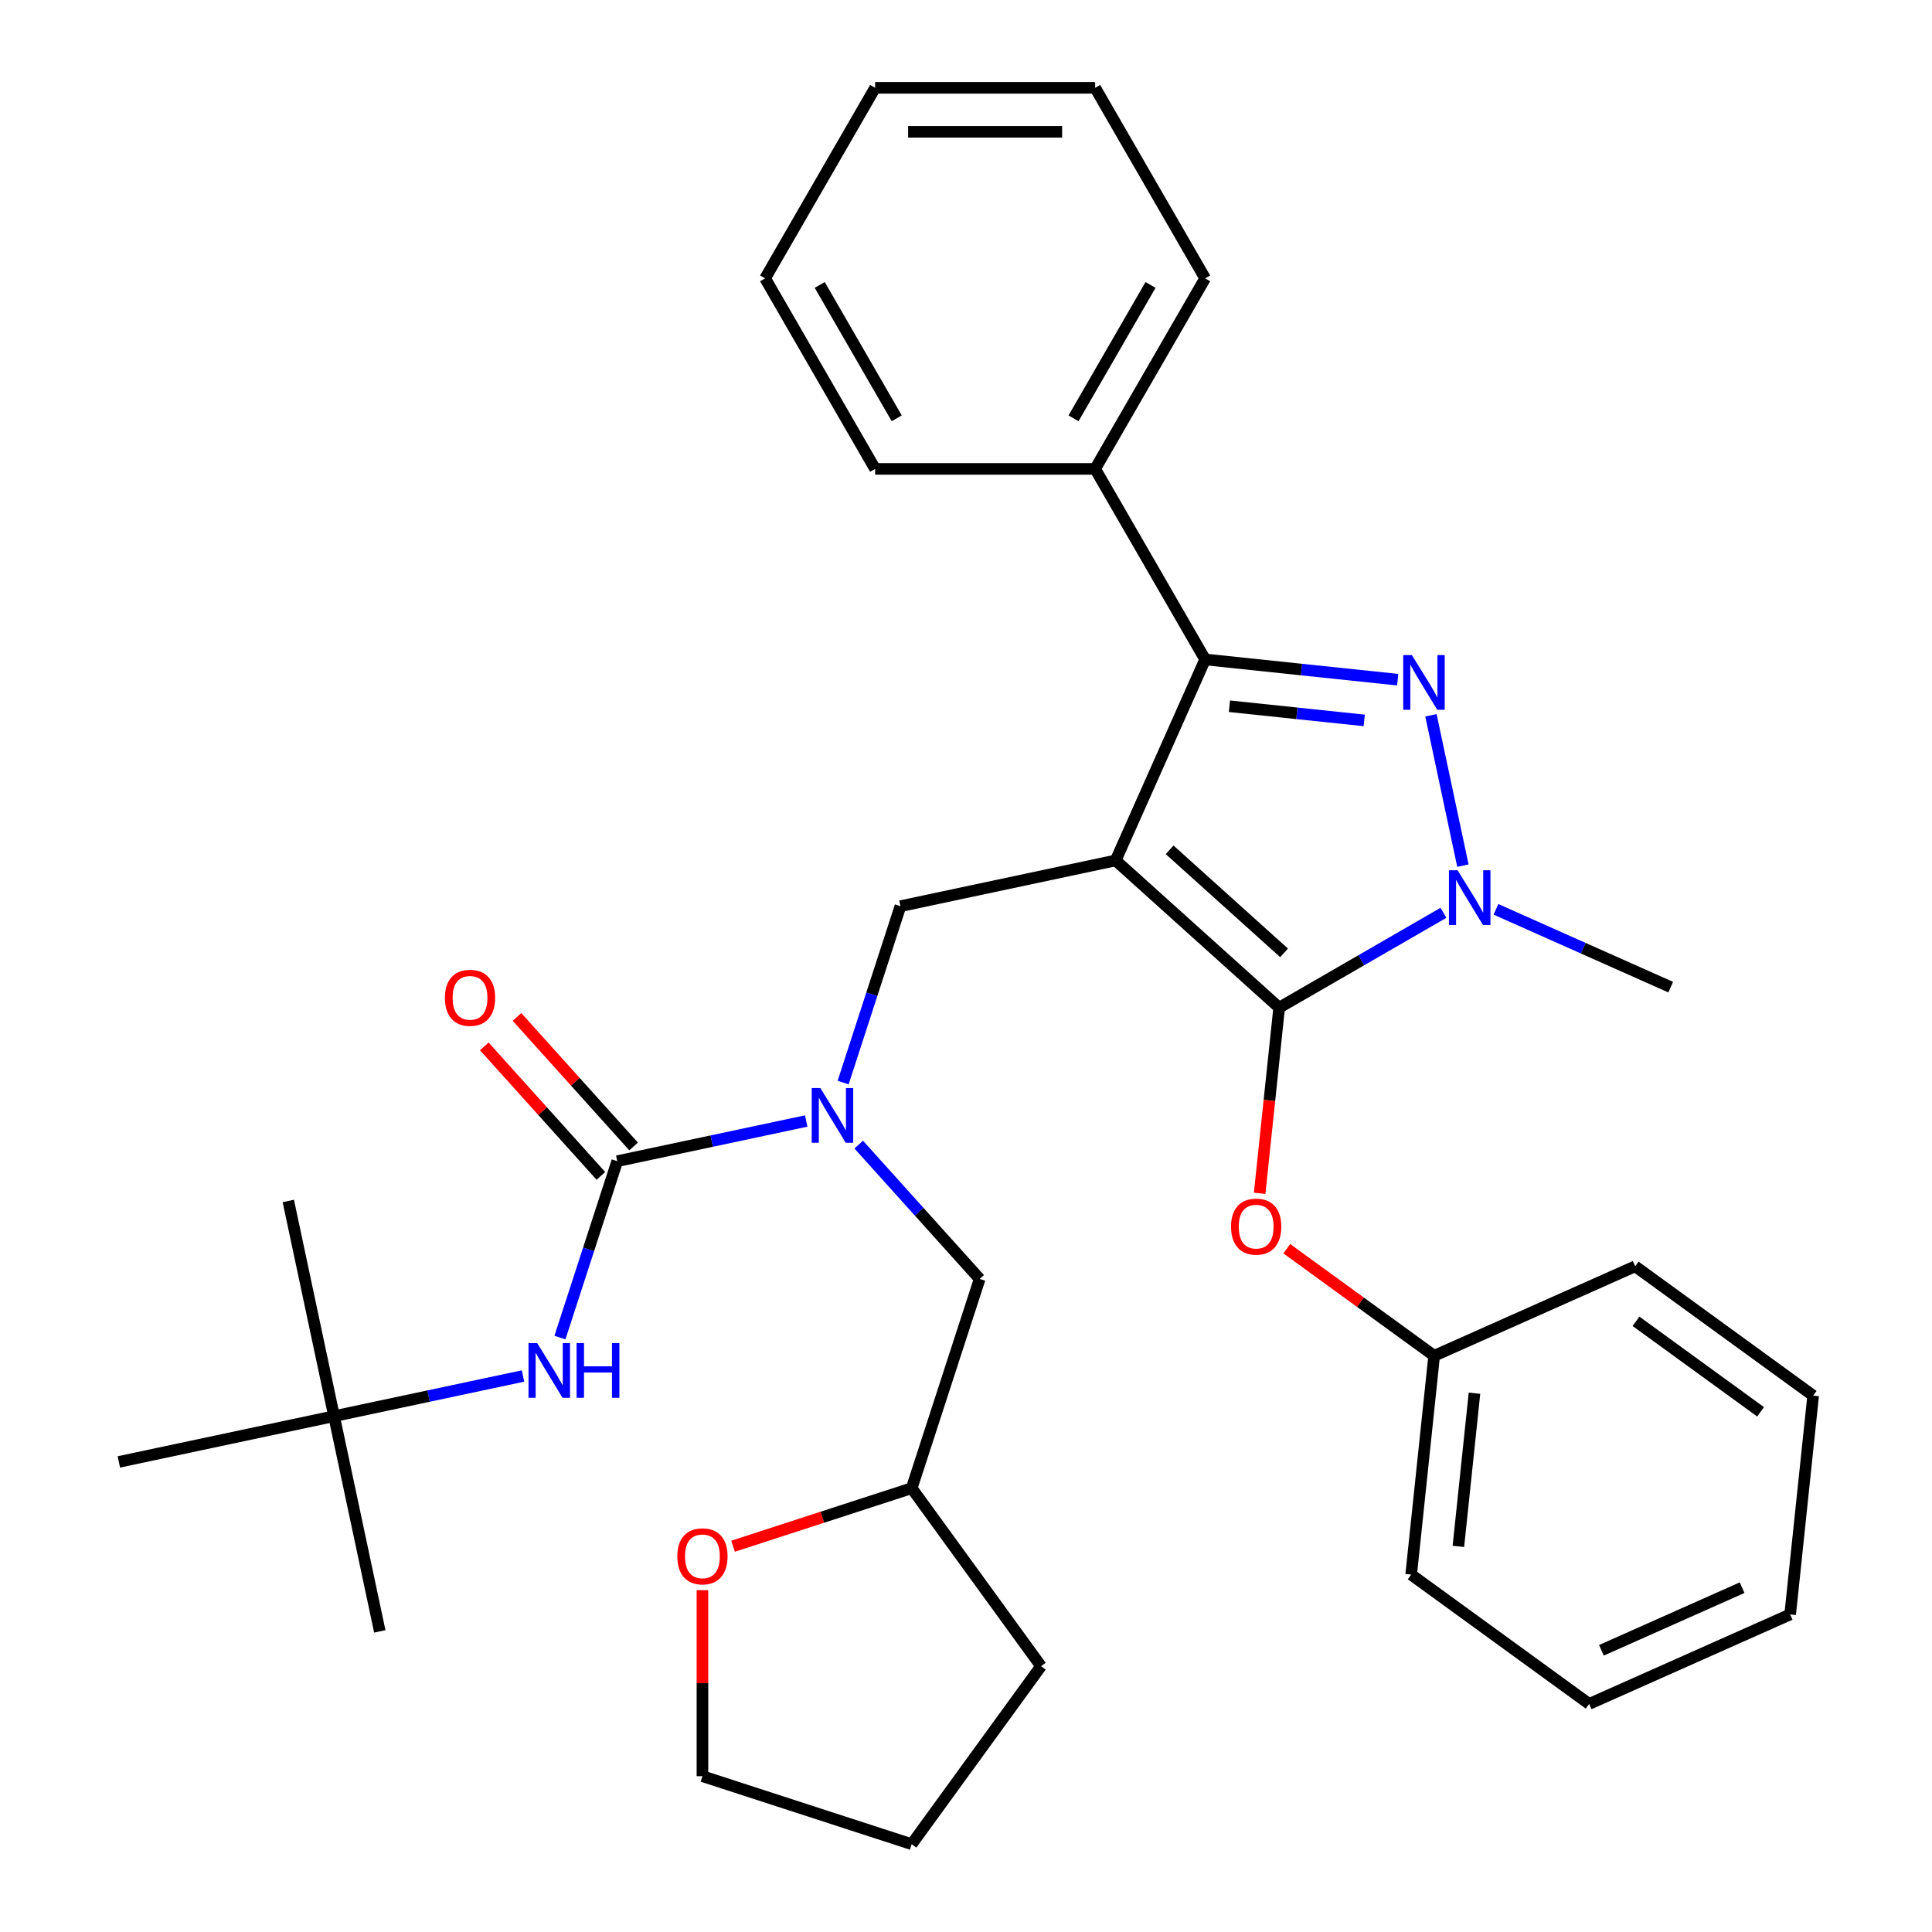 <?xml version='1.0' encoding='iso-8859-1'?>
<svg version='1.1' baseProfile='full'
              xmlns='http://www.w3.org/2000/svg'
                      xmlns:rdkit='http://www.rdkit.org/xml'
                      xmlns:xlink='http://www.w3.org/1999/xlink'
                  xml:space='preserve'
width='1000px' height='1000px' viewBox='0 0 1000 1000'>
<!-- END OF HEADER -->
<rect style='opacity:1.0;fill:#FFFFFF;stroke:none' width='1000' height='1000' x='0' y='0'> </rect>
<path class='bond-0' d='M 577.463,445.361 L 662.093,521.562' style='fill:none;fill-rule:evenodd;stroke:#000000;stroke-width:6px;stroke-linecap:butt;stroke-linejoin:miter;stroke-opacity:1' />
<path class='bond-0' d='M 605.398,439.865 L 664.639,493.206' style='fill:none;fill-rule:evenodd;stroke:#000000;stroke-width:6px;stroke-linecap:butt;stroke-linejoin:miter;stroke-opacity:1' />
<path class='bond-2' d='M 577.463,445.361 L 623.783,341.326' style='fill:none;fill-rule:evenodd;stroke:#000000;stroke-width:6px;stroke-linecap:butt;stroke-linejoin:miter;stroke-opacity:1' />
<path class='bond-5' d='M 577.463,445.361 L 466.071,469.038' style='fill:none;fill-rule:evenodd;stroke:#000000;stroke-width:6px;stroke-linecap:butt;stroke-linejoin:miter;stroke-opacity:1' />
<path class='bond-3' d='M 662.093,521.562 L 704.612,497.014' style='fill:none;fill-rule:evenodd;stroke:#000000;stroke-width:6px;stroke-linecap:butt;stroke-linejoin:miter;stroke-opacity:1' />
<path class='bond-3' d='M 704.612,497.014 L 747.13,472.466' style='fill:none;fill-rule:evenodd;stroke:#0000FF;stroke-width:6px;stroke-linecap:butt;stroke-linejoin:miter;stroke-opacity:1' />
<path class='bond-8' d='M 662.093,521.562 L 657.044,569.607' style='fill:none;fill-rule:evenodd;stroke:#000000;stroke-width:6px;stroke-linecap:butt;stroke-linejoin:miter;stroke-opacity:1' />
<path class='bond-8' d='M 657.044,569.607 L 651.994,617.652' style='fill:none;fill-rule:evenodd;stroke:#FF0000;stroke-width:6px;stroke-linecap:butt;stroke-linejoin:miter;stroke-opacity:1' />
<path class='bond-1' d='M 723.453,351.801 L 673.618,346.564' style='fill:none;fill-rule:evenodd;stroke:#0000FF;stroke-width:6px;stroke-linecap:butt;stroke-linejoin:miter;stroke-opacity:1' />
<path class='bond-1' d='M 673.618,346.564 L 623.783,341.326' style='fill:none;fill-rule:evenodd;stroke:#000000;stroke-width:6px;stroke-linecap:butt;stroke-linejoin:miter;stroke-opacity:1' />
<path class='bond-1' d='M 706.122,372.881 L 671.237,369.215' style='fill:none;fill-rule:evenodd;stroke:#0000FF;stroke-width:6px;stroke-linecap:butt;stroke-linejoin:miter;stroke-opacity:1' />
<path class='bond-1' d='M 671.237,369.215 L 636.353,365.548' style='fill:none;fill-rule:evenodd;stroke:#000000;stroke-width:6px;stroke-linecap:butt;stroke-linejoin:miter;stroke-opacity:1' />
<path class='bond-33' d='M 740.655,370.236 L 757.194,448.049' style='fill:none;fill-rule:evenodd;stroke:#0000FF;stroke-width:6px;stroke-linecap:butt;stroke-linejoin:miter;stroke-opacity:1' />
<path class='bond-10' d='M 623.783,341.326 L 566.842,242.702' style='fill:none;fill-rule:evenodd;stroke:#000000;stroke-width:6px;stroke-linecap:butt;stroke-linejoin:miter;stroke-opacity:1' />
<path class='bond-15' d='M 774.304,470.671 L 819.528,490.806' style='fill:none;fill-rule:evenodd;stroke:#0000FF;stroke-width:6px;stroke-linecap:butt;stroke-linejoin:miter;stroke-opacity:1' />
<path class='bond-15' d='M 819.528,490.806 L 864.752,510.941' style='fill:none;fill-rule:evenodd;stroke:#000000;stroke-width:6px;stroke-linecap:butt;stroke-linejoin:miter;stroke-opacity:1' />
<path class='bond-4' d='M 319.488,601.022 L 368.39,590.628' style='fill:none;fill-rule:evenodd;stroke:#000000;stroke-width:6px;stroke-linecap:butt;stroke-linejoin:miter;stroke-opacity:1' />
<path class='bond-4' d='M 368.39,590.628 L 417.293,580.233' style='fill:none;fill-rule:evenodd;stroke:#0000FF;stroke-width:6px;stroke-linecap:butt;stroke-linejoin:miter;stroke-opacity:1' />
<path class='bond-7' d='M 319.488,601.022 L 304.655,646.672' style='fill:none;fill-rule:evenodd;stroke:#000000;stroke-width:6px;stroke-linecap:butt;stroke-linejoin:miter;stroke-opacity:1' />
<path class='bond-7' d='M 304.655,646.672 L 289.823,692.323' style='fill:none;fill-rule:evenodd;stroke:#0000FF;stroke-width:6px;stroke-linecap:butt;stroke-linejoin:miter;stroke-opacity:1' />
<path class='bond-9' d='M 327.951,593.402 L 297.774,559.887' style='fill:none;fill-rule:evenodd;stroke:#000000;stroke-width:6px;stroke-linecap:butt;stroke-linejoin:miter;stroke-opacity:1' />
<path class='bond-9' d='M 297.774,559.887 L 267.597,526.372' style='fill:none;fill-rule:evenodd;stroke:#FF0000;stroke-width:6px;stroke-linecap:butt;stroke-linejoin:miter;stroke-opacity:1' />
<path class='bond-9' d='M 311.025,608.643 L 280.848,575.128' style='fill:none;fill-rule:evenodd;stroke:#000000;stroke-width:6px;stroke-linecap:butt;stroke-linejoin:miter;stroke-opacity:1' />
<path class='bond-9' d='M 280.848,575.128 L 250.671,541.612' style='fill:none;fill-rule:evenodd;stroke:#FF0000;stroke-width:6px;stroke-linecap:butt;stroke-linejoin:miter;stroke-opacity:1' />
<path class='bond-6' d='M 466.071,469.038 L 451.239,514.688' style='fill:none;fill-rule:evenodd;stroke:#000000;stroke-width:6px;stroke-linecap:butt;stroke-linejoin:miter;stroke-opacity:1' />
<path class='bond-6' d='M 451.239,514.688 L 436.406,560.338' style='fill:none;fill-rule:evenodd;stroke:#0000FF;stroke-width:6px;stroke-linecap:butt;stroke-linejoin:miter;stroke-opacity:1' />
<path class='bond-11' d='M 444.467,592.435 L 475.774,627.205' style='fill:none;fill-rule:evenodd;stroke:#0000FF;stroke-width:6px;stroke-linecap:butt;stroke-linejoin:miter;stroke-opacity:1' />
<path class='bond-11' d='M 475.774,627.205 L 507.081,661.975' style='fill:none;fill-rule:evenodd;stroke:#000000;stroke-width:6px;stroke-linecap:butt;stroke-linejoin:miter;stroke-opacity:1' />
<path class='bond-12' d='M 270.71,712.218 L 221.807,722.612' style='fill:none;fill-rule:evenodd;stroke:#0000FF;stroke-width:6px;stroke-linecap:butt;stroke-linejoin:miter;stroke-opacity:1' />
<path class='bond-12' d='M 221.807,722.612 L 172.904,733.007' style='fill:none;fill-rule:evenodd;stroke:#000000;stroke-width:6px;stroke-linecap:butt;stroke-linejoin:miter;stroke-opacity:1' />
<path class='bond-16' d='M 666.037,646.333 L 704.179,674.045' style='fill:none;fill-rule:evenodd;stroke:#FF0000;stroke-width:6px;stroke-linecap:butt;stroke-linejoin:miter;stroke-opacity:1' />
<path class='bond-16' d='M 704.179,674.045 L 742.321,701.757' style='fill:none;fill-rule:evenodd;stroke:#000000;stroke-width:6px;stroke-linecap:butt;stroke-linejoin:miter;stroke-opacity:1' />
<path class='bond-21' d='M 566.842,242.702 L 623.783,144.078' style='fill:none;fill-rule:evenodd;stroke:#000000;stroke-width:6px;stroke-linecap:butt;stroke-linejoin:miter;stroke-opacity:1' />
<path class='bond-21' d='M 555.659,216.52 L 595.517,147.484' style='fill:none;fill-rule:evenodd;stroke:#000000;stroke-width:6px;stroke-linecap:butt;stroke-linejoin:miter;stroke-opacity:1' />
<path class='bond-22' d='M 566.842,242.702 L 452.962,242.702' style='fill:none;fill-rule:evenodd;stroke:#000000;stroke-width:6px;stroke-linecap:butt;stroke-linejoin:miter;stroke-opacity:1' />
<path class='bond-14' d='M 507.081,661.975 L 471.89,770.282' style='fill:none;fill-rule:evenodd;stroke:#000000;stroke-width:6px;stroke-linecap:butt;stroke-linejoin:miter;stroke-opacity:1' />
<path class='bond-18' d='M 172.904,733.007 L 196.581,844.399' style='fill:none;fill-rule:evenodd;stroke:#000000;stroke-width:6px;stroke-linecap:butt;stroke-linejoin:miter;stroke-opacity:1' />
<path class='bond-19' d='M 172.904,733.007 L 149.227,621.614' style='fill:none;fill-rule:evenodd;stroke:#000000;stroke-width:6px;stroke-linecap:butt;stroke-linejoin:miter;stroke-opacity:1' />
<path class='bond-20' d='M 172.904,733.007 L 61.512,756.684' style='fill:none;fill-rule:evenodd;stroke:#000000;stroke-width:6px;stroke-linecap:butt;stroke-linejoin:miter;stroke-opacity:1' />
<path class='bond-13' d='M 379.43,800.324 L 425.66,785.303' style='fill:none;fill-rule:evenodd;stroke:#FF0000;stroke-width:6px;stroke-linecap:butt;stroke-linejoin:miter;stroke-opacity:1' />
<path class='bond-13' d='M 425.66,785.303 L 471.89,770.282' style='fill:none;fill-rule:evenodd;stroke:#000000;stroke-width:6px;stroke-linecap:butt;stroke-linejoin:miter;stroke-opacity:1' />
<path class='bond-17' d='M 363.583,823.081 L 363.583,871.217' style='fill:none;fill-rule:evenodd;stroke:#FF0000;stroke-width:6px;stroke-linecap:butt;stroke-linejoin:miter;stroke-opacity:1' />
<path class='bond-17' d='M 363.583,871.217 L 363.583,919.354' style='fill:none;fill-rule:evenodd;stroke:#000000;stroke-width:6px;stroke-linecap:butt;stroke-linejoin:miter;stroke-opacity:1' />
<path class='bond-25' d='M 471.89,770.282 L 538.828,862.414' style='fill:none;fill-rule:evenodd;stroke:#000000;stroke-width:6px;stroke-linecap:butt;stroke-linejoin:miter;stroke-opacity:1' />
<path class='bond-23' d='M 742.321,701.757 L 730.417,815.014' style='fill:none;fill-rule:evenodd;stroke:#000000;stroke-width:6px;stroke-linecap:butt;stroke-linejoin:miter;stroke-opacity:1' />
<path class='bond-23' d='M 763.187,721.126 L 754.854,800.406' style='fill:none;fill-rule:evenodd;stroke:#000000;stroke-width:6px;stroke-linecap:butt;stroke-linejoin:miter;stroke-opacity:1' />
<path class='bond-24' d='M 742.321,701.757 L 846.356,655.437' style='fill:none;fill-rule:evenodd;stroke:#000000;stroke-width:6px;stroke-linecap:butt;stroke-linejoin:miter;stroke-opacity:1' />
<path class='bond-36' d='M 363.583,919.354 L 471.89,954.545' style='fill:none;fill-rule:evenodd;stroke:#000000;stroke-width:6px;stroke-linecap:butt;stroke-linejoin:miter;stroke-opacity:1' />
<path class='bond-27' d='M 623.783,144.078 L 566.842,45.455' style='fill:none;fill-rule:evenodd;stroke:#000000;stroke-width:6px;stroke-linecap:butt;stroke-linejoin:miter;stroke-opacity:1' />
<path class='bond-28' d='M 452.962,242.702 L 396.021,144.078' style='fill:none;fill-rule:evenodd;stroke:#000000;stroke-width:6px;stroke-linecap:butt;stroke-linejoin:miter;stroke-opacity:1' />
<path class='bond-28' d='M 464.145,216.52 L 424.287,147.484' style='fill:none;fill-rule:evenodd;stroke:#000000;stroke-width:6px;stroke-linecap:butt;stroke-linejoin:miter;stroke-opacity:1' />
<path class='bond-29' d='M 730.417,815.014 L 822.549,881.951' style='fill:none;fill-rule:evenodd;stroke:#000000;stroke-width:6px;stroke-linecap:butt;stroke-linejoin:miter;stroke-opacity:1' />
<path class='bond-30' d='M 846.356,655.437 L 938.488,722.375' style='fill:none;fill-rule:evenodd;stroke:#000000;stroke-width:6px;stroke-linecap:butt;stroke-linejoin:miter;stroke-opacity:1' />
<path class='bond-30' d='M 846.789,683.904 L 911.281,730.76' style='fill:none;fill-rule:evenodd;stroke:#000000;stroke-width:6px;stroke-linecap:butt;stroke-linejoin:miter;stroke-opacity:1' />
<path class='bond-26' d='M 538.828,862.414 L 471.89,954.545' style='fill:none;fill-rule:evenodd;stroke:#000000;stroke-width:6px;stroke-linecap:butt;stroke-linejoin:miter;stroke-opacity:1' />
<path class='bond-32' d='M 566.842,45.455 L 452.962,45.455' style='fill:none;fill-rule:evenodd;stroke:#000000;stroke-width:6px;stroke-linecap:butt;stroke-linejoin:miter;stroke-opacity:1' />
<path class='bond-32' d='M 549.76,68.231 L 470.044,68.231' style='fill:none;fill-rule:evenodd;stroke:#000000;stroke-width:6px;stroke-linecap:butt;stroke-linejoin:miter;stroke-opacity:1' />
<path class='bond-34' d='M 396.021,144.078 L 452.962,45.455' style='fill:none;fill-rule:evenodd;stroke:#000000;stroke-width:6px;stroke-linecap:butt;stroke-linejoin:miter;stroke-opacity:1' />
<path class='bond-31' d='M 822.549,881.951 L 926.584,835.632' style='fill:none;fill-rule:evenodd;stroke:#000000;stroke-width:6px;stroke-linecap:butt;stroke-linejoin:miter;stroke-opacity:1' />
<path class='bond-31' d='M 828.89,854.196 L 901.715,821.772' style='fill:none;fill-rule:evenodd;stroke:#000000;stroke-width:6px;stroke-linecap:butt;stroke-linejoin:miter;stroke-opacity:1' />
<path class='bond-35' d='M 938.488,722.375 L 926.584,835.632' style='fill:none;fill-rule:evenodd;stroke:#000000;stroke-width:6px;stroke-linecap:butt;stroke-linejoin:miter;stroke-opacity:1' />
<path  class='atom-2' d='M 730.78 339.069
L 740.06 354.069
Q 740.98 355.549, 742.46 358.229
Q 743.94 360.909, 744.02 361.069
L 744.02 339.069
L 747.78 339.069
L 747.78 367.389
L 743.9 367.389
L 733.94 350.989
Q 732.78 349.069, 731.54 346.869
Q 730.34 344.669, 729.98 343.989
L 729.98 367.389
L 726.3 367.389
L 726.3 339.069
L 730.78 339.069
' fill='#0000FF'/>
<path  class='atom-4' d='M 754.457 450.462
L 763.737 465.462
Q 764.657 466.942, 766.137 469.622
Q 767.617 472.302, 767.697 472.462
L 767.697 450.462
L 771.457 450.462
L 771.457 478.782
L 767.577 478.782
L 757.617 462.382
Q 756.457 460.462, 755.217 458.262
Q 754.017 456.062, 753.657 455.382
L 753.657 478.782
L 749.977 478.782
L 749.977 450.462
L 754.457 450.462
' fill='#0000FF'/>
<path  class='atom-7' d='M 424.62 563.185
L 433.9 578.185
Q 434.82 579.665, 436.3 582.345
Q 437.78 585.025, 437.86 585.185
L 437.86 563.185
L 441.62 563.185
L 441.62 591.505
L 437.74 591.505
L 427.78 575.105
Q 426.62 573.185, 425.38 570.985
Q 424.18 568.785, 423.82 568.105
L 423.82 591.505
L 420.14 591.505
L 420.14 563.185
L 424.62 563.185
' fill='#0000FF'/>
<path  class='atom-8' d='M 278.037 695.17
L 287.317 710.17
Q 288.237 711.65, 289.717 714.33
Q 291.197 717.01, 291.277 717.17
L 291.277 695.17
L 295.037 695.17
L 295.037 723.49
L 291.157 723.49
L 281.197 707.09
Q 280.037 705.17, 278.797 702.97
Q 277.597 700.77, 277.237 700.09
L 277.237 723.49
L 273.557 723.49
L 273.557 695.17
L 278.037 695.17
' fill='#0000FF'/>
<path  class='atom-8' d='M 298.437 695.17
L 302.277 695.17
L 302.277 707.21
L 316.757 707.21
L 316.757 695.17
L 320.597 695.17
L 320.597 723.49
L 316.757 723.49
L 316.757 710.41
L 302.277 710.41
L 302.277 723.49
L 298.437 723.49
L 298.437 695.17
' fill='#0000FF'/>
<path  class='atom-9' d='M 637.19 634.899
Q 637.19 628.099, 640.55 624.299
Q 643.91 620.499, 650.19 620.499
Q 656.47 620.499, 659.83 624.299
Q 663.19 628.099, 663.19 634.899
Q 663.19 641.779, 659.79 645.699
Q 656.39 649.579, 650.19 649.579
Q 643.95 649.579, 640.55 645.699
Q 637.19 641.819, 637.19 634.899
M 650.19 646.379
Q 654.51 646.379, 656.83 643.499
Q 659.19 640.579, 659.19 634.899
Q 659.19 629.339, 656.83 626.539
Q 654.51 623.699, 650.19 623.699
Q 645.87 623.699, 643.51 626.499
Q 641.19 629.299, 641.19 634.899
Q 641.19 640.619, 643.51 643.499
Q 645.87 646.379, 650.19 646.379
' fill='#FF0000'/>
<path  class='atom-10' d='M 230.287 516.472
Q 230.287 509.672, 233.647 505.872
Q 237.007 502.072, 243.287 502.072
Q 249.567 502.072, 252.927 505.872
Q 256.287 509.672, 256.287 516.472
Q 256.287 523.352, 252.887 527.272
Q 249.487 531.152, 243.287 531.152
Q 237.047 531.152, 233.647 527.272
Q 230.287 523.392, 230.287 516.472
M 243.287 527.952
Q 247.607 527.952, 249.927 525.072
Q 252.287 522.152, 252.287 516.472
Q 252.287 510.912, 249.927 508.112
Q 247.607 505.272, 243.287 505.272
Q 238.967 505.272, 236.607 508.072
Q 234.287 510.872, 234.287 516.472
Q 234.287 522.192, 236.607 525.072
Q 238.967 527.952, 243.287 527.952
' fill='#FF0000'/>
<path  class='atom-14' d='M 350.583 805.553
Q 350.583 798.753, 353.943 794.953
Q 357.303 791.153, 363.583 791.153
Q 369.863 791.153, 373.223 794.953
Q 376.583 798.753, 376.583 805.553
Q 376.583 812.433, 373.183 816.353
Q 369.783 820.233, 363.583 820.233
Q 357.343 820.233, 353.943 816.353
Q 350.583 812.473, 350.583 805.553
M 363.583 817.033
Q 367.903 817.033, 370.223 814.153
Q 372.583 811.233, 372.583 805.553
Q 372.583 799.993, 370.223 797.193
Q 367.903 794.353, 363.583 794.353
Q 359.263 794.353, 356.903 797.153
Q 354.583 799.953, 354.583 805.553
Q 354.583 811.273, 356.903 814.153
Q 359.263 817.033, 363.583 817.033
' fill='#FF0000'/>
</svg>

